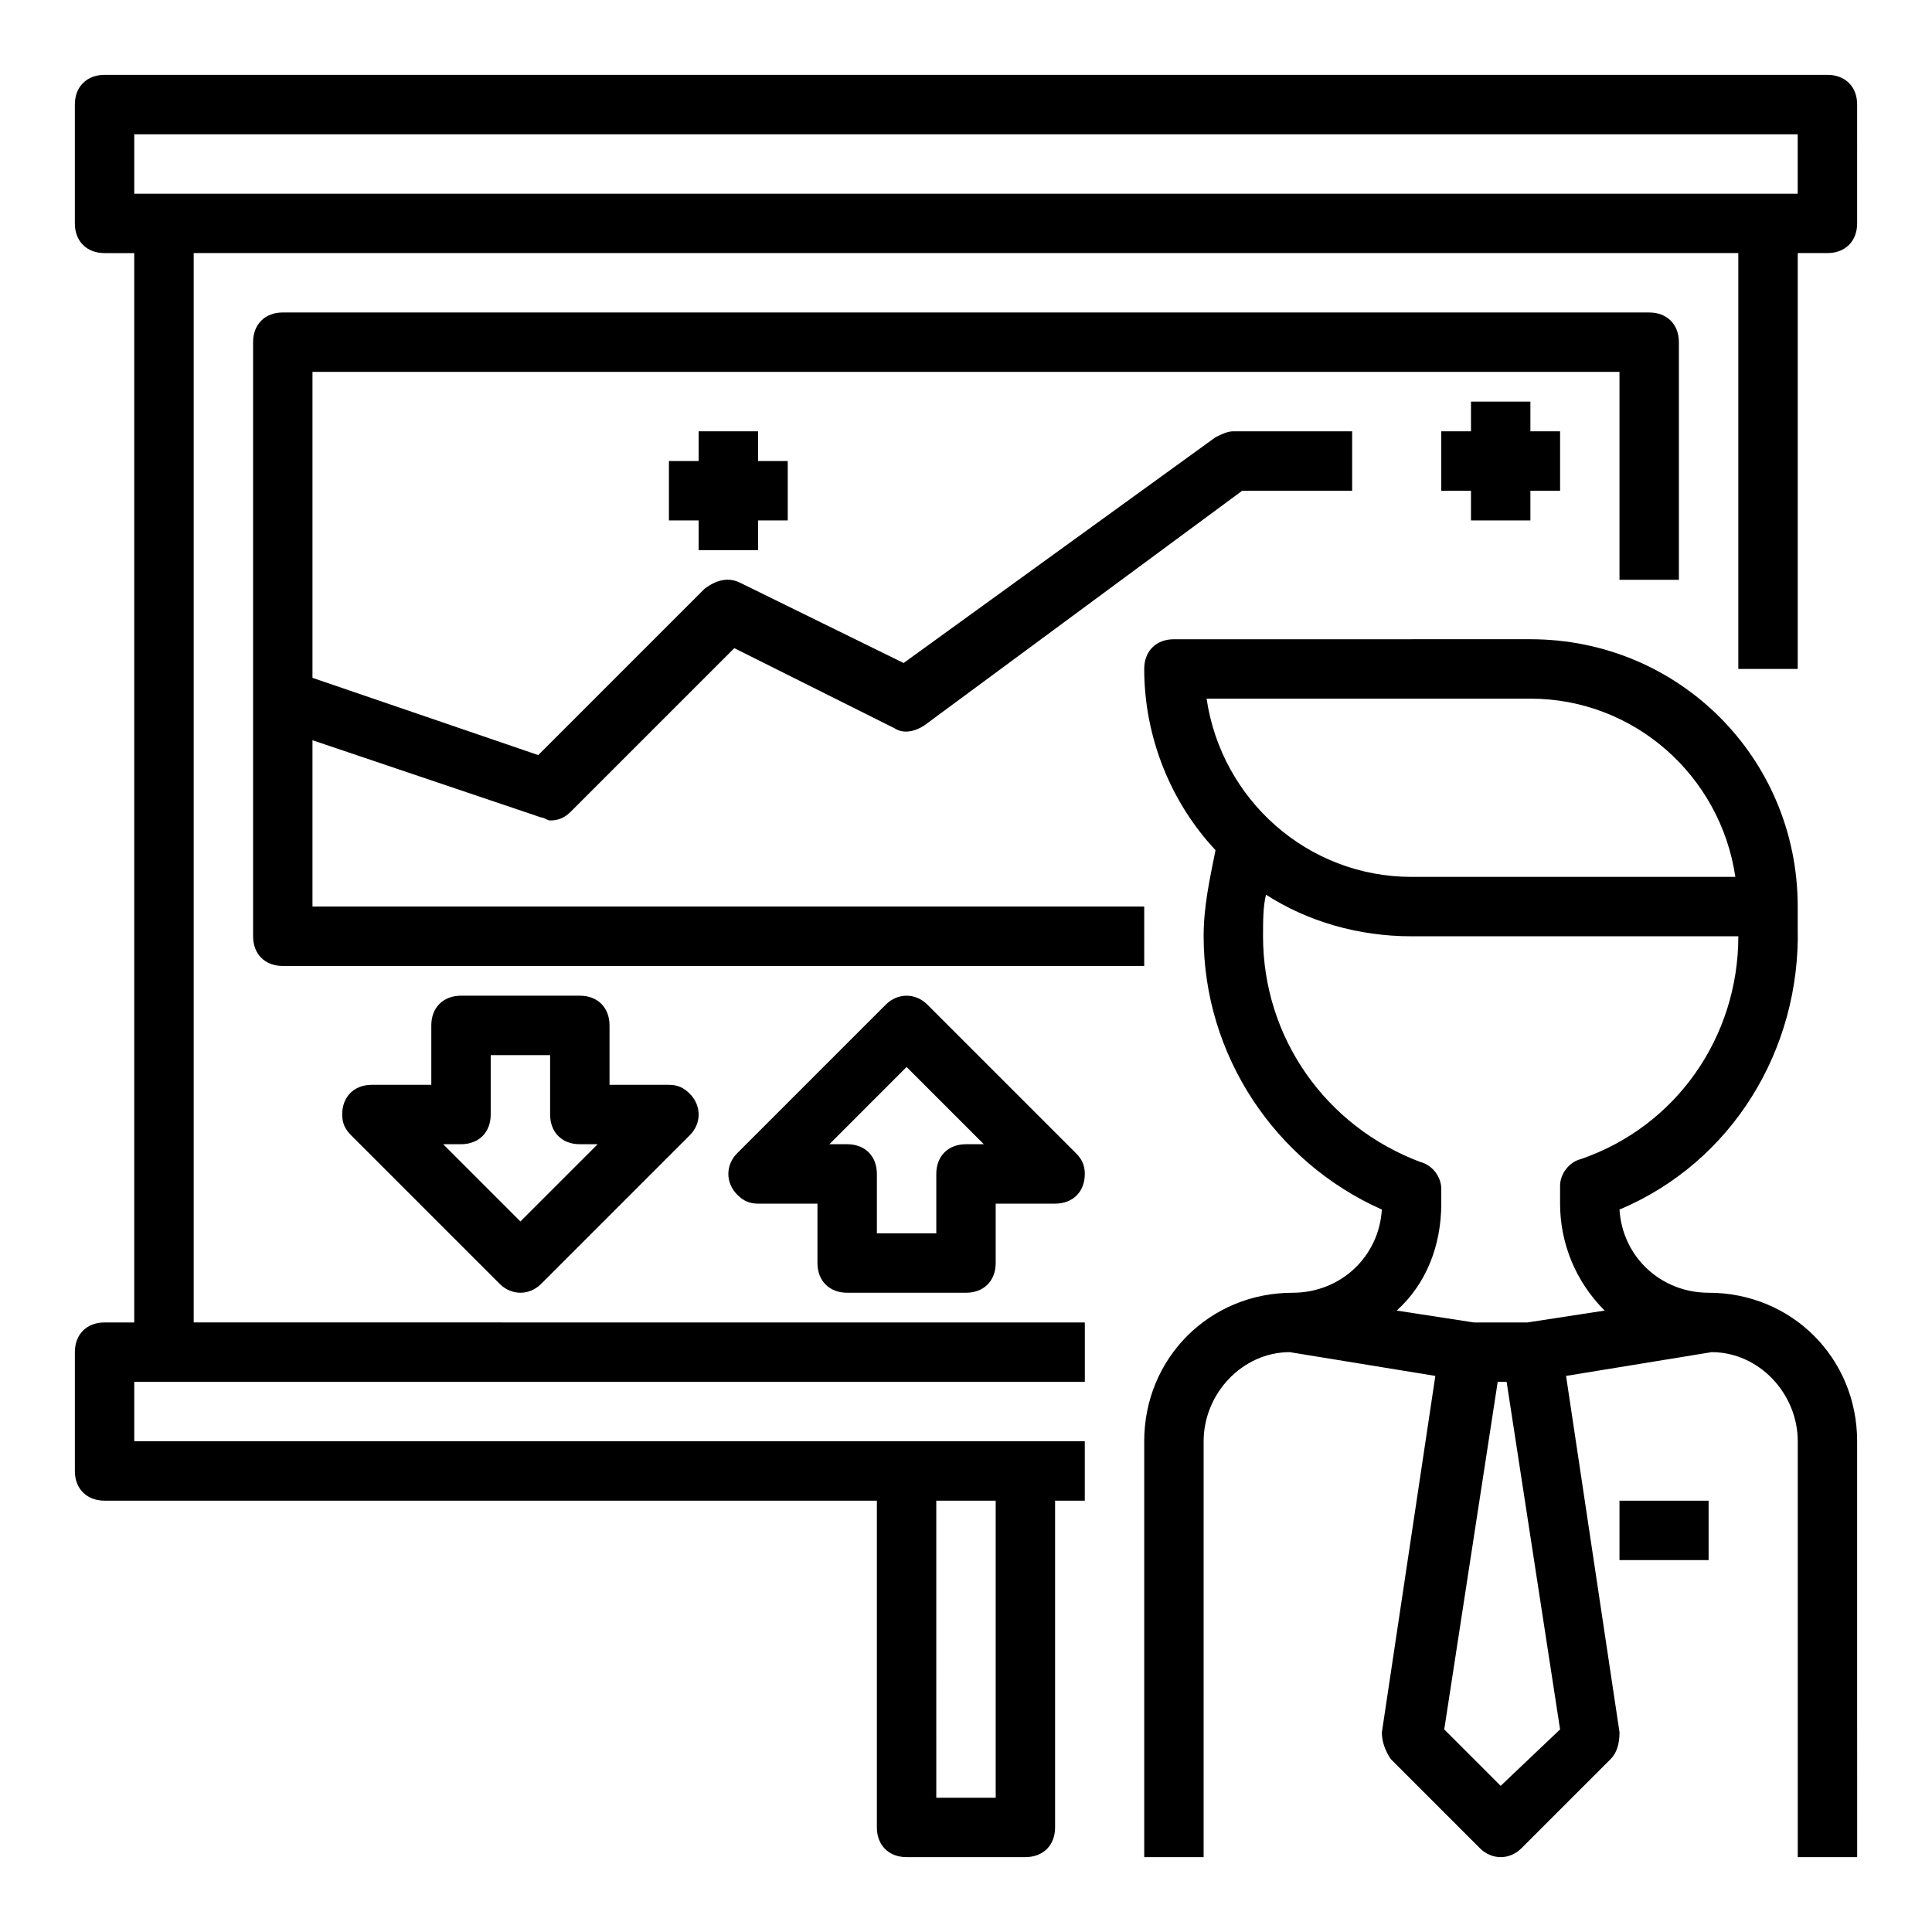 <?xml version="1.0" encoding="UTF-8"?>
<!-- Uploaded to: ICON Repo, www.svgrepo.com, Generator: ICON Repo Mixer Tools -->
<svg fill="#000000" width="800px" height="800px" version="1.1" viewBox="144 144 512 512" xmlns="http://www.w3.org/2000/svg">
 <g>
  <path d="m596.8 486.59c-12.594 0-22.828-9.445-23.617-22.043 29.914-12.594 48.02-42.508 47.23-74.785v-5.512c0-39.359-31.488-70.848-70.848-70.848l-94.465 0.004c-4.723 0-7.871 3.148-7.871 7.871 0 18.105 7.086 35.426 18.895 48.02-1.574 7.871-3.148 14.957-3.148 22.828 0 31.488 18.895 59.828 47.23 72.422-0.789 12.594-11.02 22.043-23.617 22.043-22.043 0-39.359 17.32-39.359 39.359v110.21h15.742l0.004-110.21c0-12.594 10.234-23.617 22.828-23.617l38.574 6.297-14.168 94.465c0 2.363 0.789 4.723 2.363 7.086l23.617 23.617c3.148 3.148 7.871 3.148 11.02 0l23.617-23.617c1.574-1.574 2.363-3.938 2.363-7.086l-14.168-94.465 38.574-6.297c12.594 0 22.828 11.02 22.828 23.617v110.21h15.742l-0.008-110.21c0-22.039-17.32-39.359-39.359-39.359zm-47.234-157.44c27.551 0 50.383 20.469 54.316 47.23l-85.805 0.004c-27.551 0-50.383-20.469-54.316-47.23zm-70.848 62.977c0-3.938 0-7.871 0.789-11.02 11.02 7.086 24.402 11.02 38.574 11.02h86.594c0 26.766-16.531 50.383-41.723 59.039-3.148 0.789-5.512 3.938-5.512 7.086l-0.004 4.727c0 10.234 3.938 20.469 11.809 28.34l-20.465 3.144h-14.168l-20.469-3.148c7.871-7.086 11.809-17.32 11.809-28.34v-3.938c0-3.148-2.363-6.297-5.512-7.086-25.191-9.441-41.723-33.059-41.723-59.824zm62.977 225.14-14.957-14.957 14.168-92.102h2.363l14.168 92.102z"/>
  <path d="m573.18 541.7h23.617v15.742h-23.617z"/>
  <path d="m628.29 163.84h-456.58c-4.723 0-7.875 3.152-7.875 7.875v31.488c0 4.723 3.148 7.871 7.871 7.871h7.871v283.39l-7.867-0.004c-4.723 0-7.871 3.148-7.871 7.871v31.488c0 4.723 3.148 7.871 7.871 7.871h204.67v86.594c0 4.723 3.148 7.871 7.871 7.871h31.488c4.723 0 7.871-3.148 7.871-7.871v-86.59h7.871v-15.742l-251.9-0.004v-15.742h251.91v-15.742l-236.16-0.004v-283.39h409.34v110.21h15.742l0.004-110.21h7.871c4.723 0 7.871-3.148 7.871-7.871l0.004-31.488c0-4.723-3.148-7.875-7.871-7.875zm-220.42 377.86v78.719h-15.742l-0.004-78.719zm212.54-346.37h-440.83v-15.742h440.83z"/>
  <path d="m447.23 384.25h-220.42v-44.082l60.613 20.469c0.789 0 1.574 0.789 2.363 0.789 2.363 0 3.938-0.789 5.512-2.363l43.297-43.297 42.508 21.254c2.363 1.574 5.512 0.789 7.871-0.789l84.23-62.188h29.129v-15.742h-31.488c-1.574 0-3.148 0.789-4.723 1.574l-82.656 59.828-43.297-21.254c-3.148-1.574-6.297-0.789-9.445 1.574l-44.082 44.082-59.832-20.469v-81.082h346.37v55.105h15.742v-62.977c0-4.723-3.148-7.871-7.871-7.871l-362.11-0.004c-4.723 0-7.871 3.148-7.871 7.871v157.44c0 4.723 3.148 7.871 7.871 7.871h228.29z"/>
  <path d="m368.51 486.59h31.488c4.723 0 7.871-3.148 7.871-7.871v-15.742h15.742c4.723 0 7.871-3.148 7.871-7.871 0-2.363-0.789-3.938-2.363-5.512l-39.359-39.359c-3.148-3.148-7.871-3.148-11.02 0l-39.359 39.359c-3.148 3.148-3.148 7.871 0 11.02 1.574 1.574 3.148 2.363 5.512 2.363h15.742v15.742c0 4.723 3.152 7.871 7.875 7.871zm15.742-59.828 20.469 20.469h-4.723c-4.723 0-7.871 3.148-7.871 7.871v15.742h-15.742v-15.742c0-4.723-3.148-7.871-7.871-7.871h-4.723z"/>
  <path d="m297.66 407.87h-31.488c-4.723 0-7.871 3.148-7.871 7.871v15.742h-15.742c-4.723 0-7.871 3.148-7.871 7.871 0 2.363 0.789 3.938 2.363 5.512l39.359 39.359c3.148 3.148 7.871 3.148 11.02 0l39.359-39.359c3.148-3.148 3.148-7.871 0-11.02-1.578-1.574-3.152-2.359-5.516-2.359h-15.742v-15.742c0-4.727-3.148-7.875-7.871-7.875zm-15.746 59.828-20.469-20.469h4.727c4.723 0 7.871-3.148 7.871-7.871v-15.742h15.742v15.742c0 4.723 3.148 7.871 7.871 7.871h4.723z"/>
  <path d="m549.57 281.92v-7.871h7.871v-15.746h-7.871v-7.871h-15.742v7.871h-7.875v15.746h7.875v7.871z"/>
  <path d="m344.89 289.79v-7.871h7.871v-15.742h-7.871v-7.875h-15.746v7.875h-7.871v15.742h7.871v7.871z"/>
 </g>
</svg>